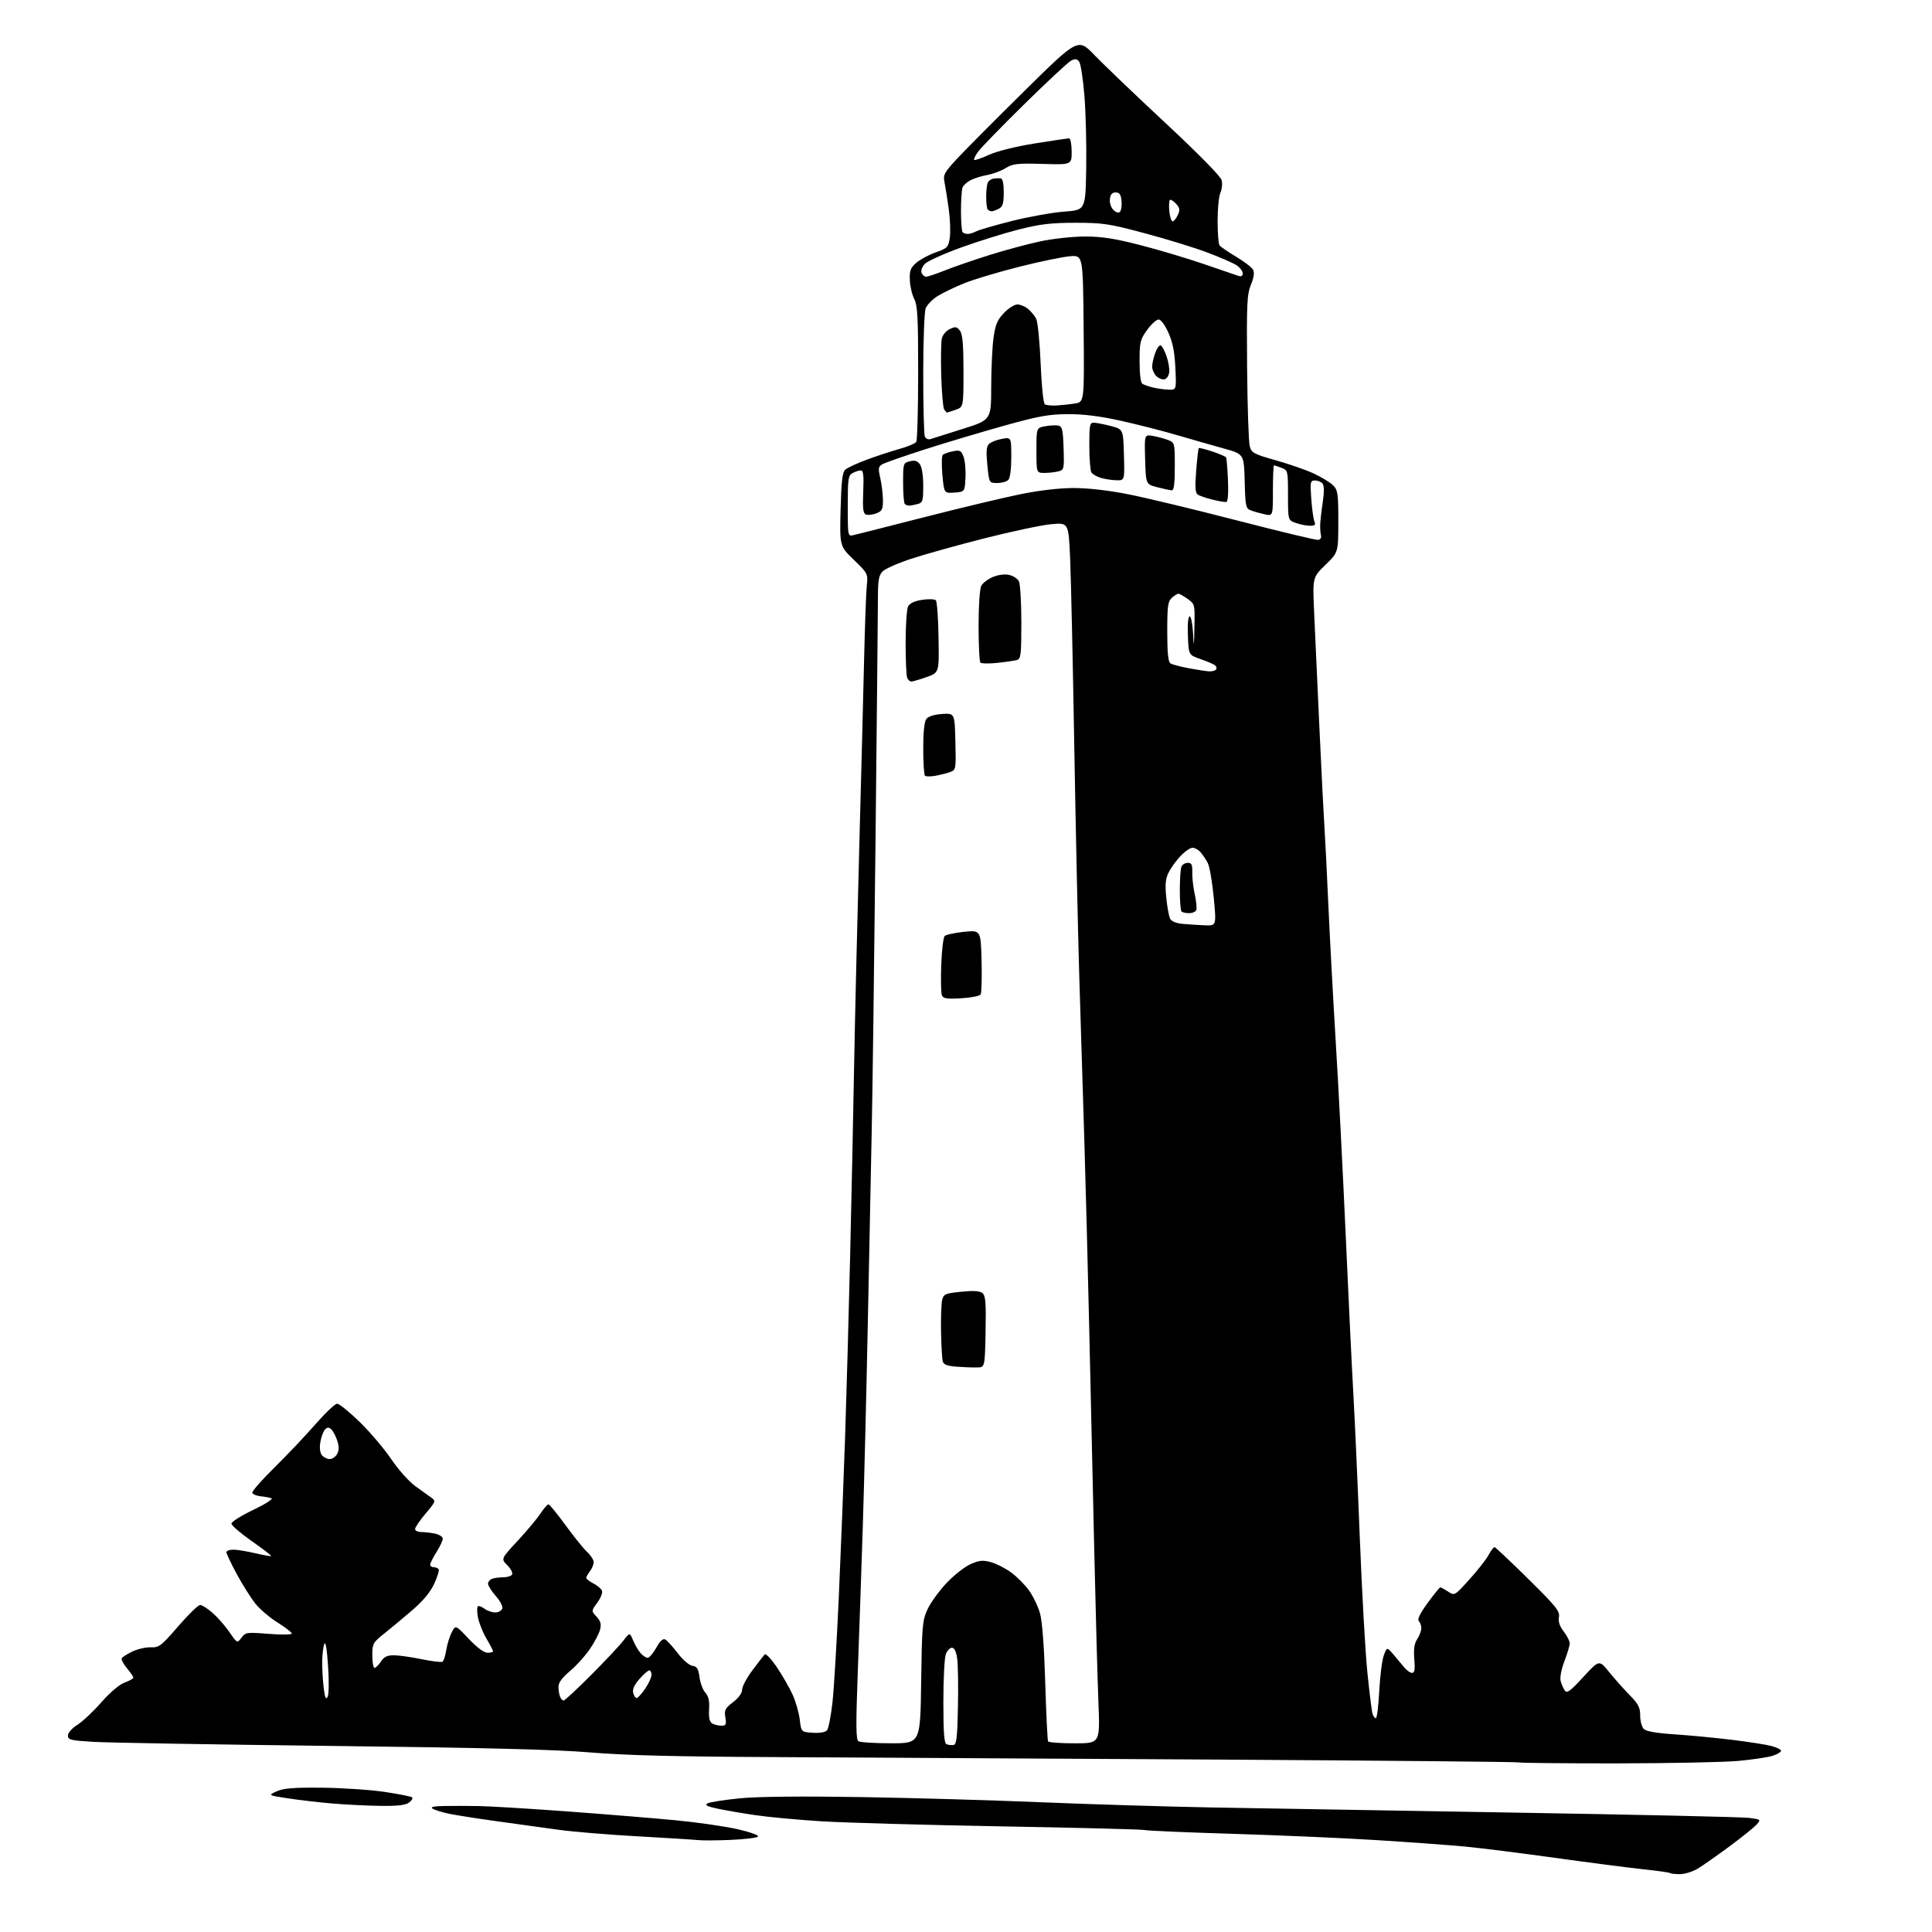 <?xml version="1.0" encoding="UTF-8" standalone="no"?>
<svg 
  version="1.1" 
  xmlns="http://www.w3.org/2000/svg" 
  xmlns:xlink="http://www.w3.org/1999/xlink" 
  xmlns:svg="http://www.w3.org/2000/svg"
  xmlns:rdf="http://www.w3.org/1999/02/22-rdf-syntax-ns#"
  xmlns:cc="http://creativecommons.org/ns#"
  xmlns:dc="http://purl.org/dc/elements/1.1/"
  viewBox="0 0 768 768"
  width="768"
  height="768"
>
<style>svg {background-color: white; }</style>"
<path stroke="none" fill="black" fill-rule="evenodd" d="M667.80,745.00C665.89,745.00 664.14,744.81 663.91,744.58C663.68,744.34 658.77,743.65 652.99,743.04C647.22,742.42 631.48,740.38 618.00,738.51C604.52,736.63 588.55,734.62 582.50,734.05C576.45,733.47 560.70,732.32 547.50,731.49C534.30,730.66 508.43,729.53 490.00,728.97C471.57,728.41 455.90,727.74 455.17,727.48C454.43,727.21 429.01,726.56 398.67,726.02C368.32,725.48 335.85,724.57 326.50,723.99C317.15,723.41 305.23,722.30 300.00,721.52C294.77,720.74 288.06,719.58 285.09,718.94C280.97,718.05 280.06,717.55 281.29,716.86C282.19,716.36 288.00,715.46 294.21,714.85C301.50,714.15 318.60,713.98 342.50,714.37C362.85,714.70 395.02,715.63 414.00,716.43C432.98,717.22 463.12,718.14 481.00,718.48C498.88,718.81 553.33,719.74 602.00,720.54C650.67,721.35 692.65,722.29 695.28,722.64C699.99,723.26 700.04,723.30 698.28,725.29C697.30,726.40 692.45,730.30 687.50,733.96C682.55,737.63 676.87,741.61 674.88,742.81C672.89,744.01 669.70,745.00 667.80,745.00zM290.47,731.39C284.99,731.62 279.15,731.66 277.50,731.47C275.85,731.29 265.05,730.61 253.50,729.97C241.95,729.33 227.78,728.16 222.00,727.36C216.22,726.57 205.20,725.04 197.50,723.97C189.80,722.91 181.25,721.56 178.50,720.99C175.75,720.42 172.82,719.52 172.00,718.99C170.94,718.31 172.26,718.00 176.50,717.91C179.80,717.85 186.10,717.86 190.50,717.94C194.90,718.02 210.65,718.97 225.50,720.07C240.35,721.16 259.70,722.74 268.50,723.58C277.30,724.42 288.48,726.04 293.34,727.16C298.40,728.33 301.81,729.59 301.31,730.09C300.83,730.57 295.95,731.15 290.47,731.39zM151.06,717.86C145.80,717.79 137.22,717.36 132.00,716.91C126.78,716.47 118.90,715.55 114.50,714.88C106.50,713.66 106.50,713.66 110.00,712.08C112.73,710.85 116.69,710.53 128.00,710.64C135.97,710.72 147.15,711.46 152.83,712.30C158.51,713.14 163.46,714.13 163.83,714.49C164.20,714.86 163.62,715.80 162.56,716.58C161.17,717.60 157.91,717.96 151.06,717.86zM642.42,700.97C621.47,700.98 604.15,700.81 603.92,700.59C603.69,700.36 549.05,699.85 482.50,699.45C415.95,699.05 337.20,698.61 307.50,698.47C268.55,698.29 248.20,697.77 234.50,696.61C220.74,695.46 192.32,694.74 131.50,694.03C85.30,693.48 42.89,692.76 37.25,692.42C28.08,691.87 27.00,691.61 27.00,689.92C27.00,688.82 28.57,687.03 30.75,685.66C32.81,684.36 37.11,680.32 40.29,676.69C43.77,672.73 47.46,669.60 49.54,668.85C51.44,668.16 53.00,667.27 53.00,666.88C53.00,666.48 51.84,664.78 50.43,663.10C49.01,661.42 48.11,659.64 48.41,659.14C48.72,658.65 50.65,657.44 52.71,656.47C54.77,655.49 58.04,654.75 59.98,654.83C63.23,654.96 64.10,654.29 70.84,646.48C74.87,641.82 78.79,638.00 79.55,638.00C80.31,638.00 82.55,639.42 84.52,641.16C86.50,642.89 89.51,646.33 91.20,648.79C94.28,653.27 94.28,653.27 95.99,651.02C97.61,648.86 98.09,648.79 106.84,649.49C111.88,649.89 115.99,649.83 115.99,649.36C115.98,648.89 113.45,646.92 110.37,645.00C107.28,643.08 103.31,639.70 101.54,637.50C99.78,635.30 96.46,630.03 94.16,625.80C91.87,621.56 90.00,617.62 90.00,617.05C90.00,616.47 91.24,616.01 92.75,616.02C94.26,616.02 98.20,616.67 101.49,617.44C104.79,618.22 107.62,618.71 107.79,618.54C107.96,618.37 104.48,615.70 100.05,612.60C95.62,609.49 92.00,606.37 92.00,605.65C92.00,604.94 95.90,602.49 100.66,600.21C105.43,597.93 108.69,595.84 107.91,595.57C107.14,595.31 105.18,594.95 103.58,594.79C101.97,594.63 100.50,594.01 100.30,593.42C100.11,592.83 104.04,588.33 109.04,583.42C114.04,578.51 121.36,570.79 125.31,566.25C129.27,561.72 133.18,558.00 134.02,558.00C134.85,558.00 138.90,561.28 143.02,565.29C147.13,569.30 152.75,575.92 155.50,580.00C158.25,584.08 162.53,588.89 165.00,590.70C167.47,592.50 170.37,594.58 171.44,595.33C173.31,596.63 173.22,596.88 169.19,601.66C166.89,604.39 165.00,607.16 165.00,607.81C165.00,608.47 166.07,609.00 167.37,609.00C168.68,609.00 171.16,609.28 172.88,609.62C174.59,609.97 176.00,610.88 176.00,611.64C176.00,612.41 174.88,614.82 173.50,617.00C172.13,619.18 171.00,621.42 171.00,621.98C171.00,622.54 171.65,623.00 172.44,623.00C173.23,623.00 174.11,623.37 174.39,623.82C174.67,624.27 173.86,626.87 172.59,629.61C171.06,632.92 168.15,636.42 163.89,640.07C160.38,643.10 155.36,647.27 152.75,649.35C148.24,652.95 148.00,653.38 148.00,658.07C148.00,660.78 148.40,663.00 148.88,663.00C149.37,663.00 150.51,661.88 151.41,660.50C152.64,658.62 153.91,658.00 156.57,658.00C158.50,658.00 163.45,658.70 167.56,659.55C171.68,660.39 175.43,660.85 175.89,660.57C176.36,660.28 177.03,658.19 177.40,655.92C177.76,653.65 178.74,650.47 179.58,648.85C181.09,645.92 181.09,645.92 186.33,651.46C189.62,654.93 192.40,657.00 193.79,657.00C195.00,657.00 196.00,656.74 196.00,656.43C196.00,656.11 194.81,653.82 193.35,651.33C191.89,648.84 190.37,645.04 189.98,642.88C189.58,640.72 189.59,638.76 189.98,638.51C190.38,638.26 191.56,638.71 192.60,639.50C193.65,640.29 195.53,640.95 196.78,640.97C198.04,640.99 199.32,640.33 199.64,639.50C199.97,638.64 198.90,636.51 197.11,634.47C195.40,632.52 194.00,630.32 194.00,629.57C194.00,628.83 194.71,627.94 195.58,627.61C196.45,627.27 198.45,627.00 200.02,627.00C201.60,627.00 203.19,626.50 203.56,625.90C203.94,625.29 203.09,623.64 201.68,622.23C199.12,619.67 199.12,619.67 205.70,612.58C209.31,608.69 213.40,603.81 214.77,601.75C216.14,599.69 217.60,598.00 218.02,598.00C218.43,598.00 221.47,601.71 224.78,606.25C228.08,610.79 231.96,615.59 233.39,616.92C234.83,618.26 236.00,620.08 236.00,620.98C236.00,621.88 235.34,623.49 234.53,624.56C233.72,625.63 233.05,626.83 233.03,627.22C233.01,627.62 234.30,628.62 235.88,629.44C237.46,630.26 239.01,631.57 239.31,632.36C239.61,633.15 238.77,635.28 237.43,637.09C235.01,640.38 235.01,640.38 237.13,642.63C238.72,644.33 239.08,645.59 238.57,647.69C238.20,649.24 236.37,652.75 234.50,655.50C232.63,658.25 229.05,662.21 226.55,664.30C223.50,666.85 222.00,668.88 222.00,670.47C222.00,671.77 222.27,673.55 222.61,674.42C222.94,675.29 223.58,676.00 224.03,676.00C224.48,676.00 229.44,671.39 235.06,665.75C240.68,660.11 246.41,654.01 247.80,652.19C250.33,648.88 250.33,648.88 251.71,652.16C252.47,653.96 253.81,656.24 254.70,657.22C255.59,658.20 256.83,659.00 257.47,659.00C258.11,659.00 259.65,657.20 260.89,654.99C262.45,652.21 263.56,651.21 264.49,651.74C265.24,652.16 267.45,654.61 269.41,657.18C271.44,659.83 273.96,662.00 275.24,662.18C277.07,662.44 277.61,663.31 278.06,666.71C278.37,669.03 279.42,671.81 280.39,672.88C281.66,674.29 282.08,676.14 281.88,679.48C281.68,682.71 282.03,684.41 283.04,685.05C283.85,685.56 285.48,685.98 286.69,685.98C288.61,686.00 288.81,685.59 288.34,682.69C287.87,679.79 288.24,679.06 291.40,676.64C293.63,674.94 295.00,673.05 295.00,671.67C295.00,670.45 296.84,666.98 299.09,663.97C301.33,660.96 303.54,658.12 303.98,657.65C304.43,657.19 306.57,659.44 308.75,662.65C310.93,665.87 313.74,670.75 315.01,673.50C316.28,676.25 317.58,680.75 317.91,683.50C318.50,688.50 318.50,688.50 323.09,688.80C325.96,688.98 328.08,688.61 328.76,687.80C329.35,687.08 330.32,682.14 330.91,676.82C331.51,671.50 332.65,652.38 333.46,634.33C334.26,616.27 335.38,587.77 335.95,571.00C336.51,554.23 337.41,521.83 337.95,499.00C338.49,476.18 339.19,442.43 339.52,424.00C339.85,405.57 340.76,366.88 341.54,338.00C342.32,309.12 343.21,274.70 343.51,261.50C343.82,248.30 344.29,235.37 344.57,232.76C345.06,228.08 344.99,227.94 339.42,222.55C333.78,217.08 333.78,217.08 334.15,202.56C334.44,191.35 334.86,187.74 336.01,186.70C336.83,185.96 340.65,184.18 344.50,182.75C348.35,181.33 354.20,179.40 357.50,178.48C360.80,177.56 363.83,176.28 364.23,175.65C364.64,175.02 364.98,162.67 364.98,148.20C365.00,126.16 364.74,121.41 363.42,118.84C362.55,117.16 361.76,113.77 361.67,111.31C361.53,107.54 361.94,106.45 364.26,104.45C365.78,103.14 369.26,101.28 371.99,100.31C376.63,98.66 376.98,98.29 377.56,94.47C377.89,92.23 377.70,87.05 377.12,82.95C376.55,78.85 375.79,74.08 375.44,72.35C374.87,69.54 375.39,68.56 380.20,63.35C383.17,60.13 395.26,47.97 407.07,36.31C428.54,15.13 428.54,15.13 435.02,21.86C438.58,25.56 451.29,37.71 463.25,48.86C476.55,61.27 485.24,70.11 485.63,71.64C485.97,73.02 485.75,75.26 485.13,76.62C484.51,77.98 484.01,83.01 484.02,87.80C484.02,92.58 484.36,96.96 484.77,97.53C485.17,98.09 488.13,100.11 491.34,102.03C494.55,103.94 497.59,106.27 498.10,107.20C498.72,108.36 498.45,110.29 497.26,113.20C495.70,117.01 495.53,120.73 495.74,146.00C495.88,161.68 496.35,175.80 496.79,177.39C497.52,180.03 498.39,180.50 507.04,182.94C512.24,184.40 519.04,186.76 522.15,188.19C525.25,189.63 528.74,191.74 529.90,192.90C531.81,194.81 532.00,196.13 532.00,207.29C532.00,219.58 532.00,219.58 526.89,224.54C521.78,229.50 521.78,229.50 522.37,243.00C522.70,250.43 523.63,270.90 524.45,288.50C525.26,306.10 526.17,324.10 526.47,328.50C526.77,332.90 527.47,346.85 528.03,359.50C528.59,372.15 529.93,396.90 531.00,414.50C532.08,432.10 533.86,466.75 534.96,491.50C536.06,516.25 537.43,544.60 538.00,554.50C538.56,564.40 539.71,590.05 540.55,611.50C541.39,632.95 542.75,657.02 543.57,665.00C544.39,672.98 545.30,680.29 545.60,681.25C545.89,682.21 546.49,683.00 546.93,683.00C547.36,683.00 547.97,678.16 548.27,672.25C548.58,666.34 549.39,659.96 550.07,658.08C551.31,654.67 551.31,654.67 553.91,657.68C555.33,659.34 557.28,661.67 558.24,662.85C559.20,664.03 560.58,665.00 561.32,665.00C562.34,665.00 562.55,663.66 562.21,659.51C561.88,655.52 562.20,653.35 563.38,651.55C564.27,650.18 565.00,648.24 565.00,647.24C565.00,646.23 564.55,644.95 564.00,644.40C563.33,643.73 564.50,641.33 567.51,637.20C569.99,633.79 572.26,631.00 572.55,631.00C572.83,631.00 574.23,631.76 575.64,632.68C578.21,634.37 578.21,634.37 584.04,627.93C587.25,624.40 590.68,620.04 591.66,618.25C592.65,616.46 593.73,615.00 594.08,615.00C594.42,615.00 600.44,620.66 607.45,627.59C618.56,638.55 620.14,640.51 619.70,642.78C619.36,644.57 619.96,646.40 621.60,648.54C622.92,650.27 624.00,652.39 624.00,653.26C624.00,654.12 623.05,657.32 621.88,660.36C620.65,663.57 620.02,666.87 620.37,668.20C620.71,669.47 621.45,671.17 622.03,672.00C622.89,673.24 624.19,672.29 629.39,666.63C635.71,659.77 635.71,659.77 639.60,664.60C641.75,667.26 645.41,671.38 647.75,673.76C651.28,677.36 652.00,678.75 652.00,681.98C652.00,684.11 652.64,686.50 653.43,687.29C654.39,688.25 658.44,688.95 665.68,689.43C671.63,689.82 681.90,690.80 688.50,691.61C695.10,692.41 702.19,693.52 704.25,694.08C706.31,694.63 708.00,695.47 708.00,695.96C708.00,696.45 706.49,697.34 704.65,697.95C702.80,698.56 696.61,699.48 690.90,700.00C685.18,700.51 663.36,700.95 642.42,700.97zM379.00,693.67C380.24,693.51 380.55,690.90 380.80,678.49C380.97,670.24 380.83,661.59 380.49,659.25C380.09,656.47 379.37,655.00 378.41,655.00C377.61,655.00 376.51,656.15 375.98,657.57C375.44,658.98 375.00,667.49 375.00,676.48C375.00,688.62 375.32,692.97 376.25,693.35C376.94,693.63 378.18,693.78 379.00,693.67zM354.17,692.98C365.84,693.00 365.84,693.00 366.17,668.75C366.48,646.28 366.66,644.15 368.69,639.75C369.90,637.14 373.28,632.46 376.19,629.35C379.11,626.25 383.41,622.85 385.74,621.81C389.23,620.25 390.66,620.10 393.83,620.96C395.96,621.53 399.56,623.35 401.84,625.00C404.13,626.65 407.36,629.89 409.02,632.19C410.69,634.49 412.68,638.65 413.45,641.44C414.32,644.62 415.09,654.87 415.50,668.98C415.87,681.35 416.38,691.81 416.64,692.23C416.90,692.65 421.66,693.00 427.20,693.00C437.29,693.00 437.29,693.00 436.64,676.75C436.28,667.81 435.54,640.70 434.99,616.50C434.44,592.30 433.54,552.25 432.97,527.50C432.41,502.75 431.52,468.77 431.00,452.00C430.47,435.23 429.59,406.65 429.04,388.50C428.49,370.35 427.59,328.73 427.03,296.00C426.48,263.27 425.74,230.03 425.40,222.12C424.78,207.73 424.78,207.73 417.83,208.38C414.00,208.73 402.01,211.28 391.19,214.03C380.36,216.79 367.28,220.44 362.13,222.15C356.97,223.85 351.91,226.09 350.88,227.12C349.33,228.67 349.00,230.54 348.99,237.75C348.98,242.56 348.55,286.10 348.03,334.50C347.51,382.90 346.84,434.65 346.52,449.50C346.21,464.35 345.51,498.77 344.97,526.00C344.42,553.23 343.52,589.67 342.97,607.00C342.41,624.33 341.51,650.40 340.97,664.94C340.19,685.91 340.25,691.54 341.25,692.17C341.94,692.61 347.75,692.98 354.17,692.98zM130.22,674.58C130.74,673.65 130.82,668.34 130.41,662.23C129.96,655.43 129.41,652.25 128.92,653.51C128.49,654.60 128.11,657.75 128.08,660.50C128.05,663.25 128.31,667.91 128.66,670.85C129.14,674.82 129.54,675.79 130.22,674.58zM253.08,675.00C253.55,675.00 255.07,673.32 256.46,671.27C257.86,669.22 259.00,666.74 259.00,665.77C259.00,664.80 258.60,664.00 258.10,664.00C257.61,664.00 255.85,665.55 254.18,667.44C252.15,669.76 251.33,671.56 251.70,672.94C251.99,674.08 252.61,675.00 253.08,675.00zM131.09,580.00C132.10,580.00 133.42,579.08 134.03,577.95C134.82,576.46 134.82,574.98 134.01,572.53C133.40,570.68 132.31,568.67 131.58,568.07C130.61,567.26 129.96,567.35 129.08,568.40C128.43,569.18 127.64,571.43 127.32,573.40C126.96,575.61 127.22,577.56 127.99,578.49C128.68,579.32 130.07,580.00 131.09,580.00zM388.50,543.59C386.85,543.63 383.18,543.50 380.35,543.29C376.43,542.99 375.10,542.47 374.74,541.10C374.48,540.10 374.18,534.79 374.08,529.29C373.97,523.78 374.18,518.14 374.53,516.73C375.12,514.40 375.76,514.13 382.11,513.49C387.07,512.99 389.47,513.15 390.55,514.04C391.78,515.07 392.00,517.82 391.78,529.39C391.50,543.50 391.50,543.50 388.50,543.59zM382.07,396.83C376.24,397.16 374.92,396.94 374.40,395.60C374.06,394.70 373.95,389.26 374.16,383.51C374.37,377.76 374.99,372.61 375.52,372.08C376.06,371.54 379.51,370.80 383.19,370.42C389.88,369.74 389.88,369.74 390.19,381.97C390.36,388.70 390.19,394.70 389.81,395.32C389.43,395.93 385.95,396.61 382.07,396.83zM479.02,367.83C483.54,368.00 483.54,368.00 482.48,356.75C481.89,350.56 480.81,344.38 480.08,343.00C479.34,341.62 478.06,339.71 477.22,338.75C476.38,337.79 474.95,337.00 474.04,337.00C473.13,337.00 471.00,338.46 469.31,340.25C467.61,342.04 465.49,344.96 464.58,346.75C463.31,349.29 463.09,351.49 463.61,356.75C463.97,360.46 464.66,364.26 465.14,365.19C465.69,366.27 467.56,367.03 470.25,367.27C472.59,367.48 476.53,367.73 479.02,367.83zM472.70,363.00C471.40,363.00 470.03,362.70 469.67,362.33C469.30,361.97 469.00,358.18 469.00,353.92C469.00,349.65 469.27,345.45 469.61,344.58C469.94,343.71 471.08,343.00 472.13,343.00C473.70,343.00 474.03,343.68 473.94,346.75C473.88,348.81 474.32,352.75 474.93,355.49C475.53,358.24 475.81,361.05 475.55,361.74C475.28,362.43 474.00,363.00 472.70,363.00zM371.93,308.37C369.96,308.73 368.05,308.72 367.68,308.35C367.31,307.97 367.00,303.10 367.00,297.52C367.00,290.94 367.44,286.82 368.25,285.77C369.03,284.76 371.39,284.03 374.50,283.82C379.50,283.50 379.50,283.50 379.78,294.76C380.06,305.70 380.00,306.05 377.78,306.87C376.53,307.34 373.89,308.01 371.93,308.37zM362.36,270.92C361.73,270.97 360.94,270.29 360.61,269.42C360.27,268.55 360.00,262.22 360.00,255.35C360.00,248.49 360.45,242.03 361.00,241.00C361.65,239.79 363.63,238.88 366.58,238.44C369.09,238.06 371.54,238.14 372.01,238.63C372.48,239.11 372.97,245.78 373.09,253.44C373.32,267.39 373.32,267.39 368.41,269.12C365.71,270.07 362.99,270.88 362.36,270.92zM480.69,266.88C481.90,266.95 483.14,266.58 483.46,266.07C483.77,265.56 483.47,264.77 482.79,264.32C482.10,263.87 479.51,262.79 477.02,261.92C472.50,260.33 472.50,260.33 472.21,252.67C472.03,248.05 472.31,245.00 472.91,245.00C473.46,245.00 474.07,248.04 474.26,251.75C474.57,257.79 474.63,257.54 474.80,249.32C475.00,240.23 474.97,240.11 472.10,238.07C470.50,236.93 468.85,236.00 468.42,236.00C468.00,236.00 466.83,236.74 465.83,237.65C464.25,239.08 464.00,240.95 464.00,251.10C464.00,259.43 464.37,263.12 465.25,263.69C465.94,264.14 469.20,265.01 472.50,265.63C475.80,266.25 479.49,266.81 480.69,266.88zM396.49,263.50C393.18,263.85 390.14,263.81 389.74,263.40C389.33,263.00 389.00,256.41 389.00,248.77C389.00,240.72 389.46,234.02 390.08,232.85C390.67,231.74 392.75,230.17 394.68,229.36C396.77,228.49 399.39,228.15 401.11,228.52C402.71,228.88 404.46,230.00 405.01,231.02C405.55,232.03 406.00,239.39 406.00,247.37C406.00,260.32 405.81,261.92 404.25,262.36C403.29,262.63 399.79,263.15 396.49,263.50zM524.00,214.61C524.83,214.48 525.33,213.73 525.13,212.94C524.92,212.15 524.77,210.38 524.78,209.00C524.79,207.62 525.23,203.57 525.77,200.00C526.41,195.72 526.40,193.07 525.75,192.25C525.20,191.56 523.85,191.00 522.75,191.00C520.87,191.00 520.77,191.49 521.25,198.25C521.53,202.24 522.09,206.29 522.49,207.25C523.06,208.64 522.71,209.00 520.76,209.00C519.40,209.00 516.88,208.51 515.15,207.90C512.00,206.80 512.00,206.80 512.00,196.88C512.00,187.14 511.95,186.93 509.43,185.98C508.02,185.44 506.67,185.00 506.43,185.00C506.20,185.00 506.00,189.54 506.00,195.08C506.00,205.16 506.00,205.16 502.75,204.45C500.96,204.06 498.50,203.37 497.28,202.91C495.21,202.13 495.05,201.38 494.78,191.29C494.50,180.50 494.50,180.50 486.50,178.29C482.10,177.07 473.77,174.69 468.00,173.00C462.23,171.30 452.10,168.71 445.50,167.25C437.25,165.42 430.69,164.60 424.50,164.63C416.93,164.66 412.88,165.40 399.00,169.27C389.93,171.80 375.75,176.04 367.50,178.69C359.25,181.34 351.69,183.99 350.70,184.57C349.14,185.50 349.04,186.20 349.93,190.07C350.49,192.50 350.96,196.42 350.98,198.77C351.00,202.50 350.66,203.18 348.33,204.07C346.86,204.62 345.01,204.83 344.23,204.53C343.10,204.10 342.87,202.17 343.15,195.49C343.42,188.96 343.20,187.00 342.18,187.00C341.46,187.00 340.00,187.47 338.93,188.04C337.19,188.97 337.00,190.23 337.00,201.15C337.00,213.16 337.01,213.23 339.25,212.73C340.49,212.45 353.20,209.22 367.50,205.57C381.80,201.91 398.96,197.81 405.63,196.46C413.25,194.91 421.14,194.00 426.87,194.00C432.60,194.00 440.73,194.94 448.74,196.53C455.76,197.92 475.23,202.61 492.00,206.95C508.77,211.29 523.17,214.74 524.00,214.61zM361.42,200.99C360.82,200.99 360.03,200.70 359.67,200.33C359.30,199.97 359.00,196.15 359.00,191.85C359.00,184.23 359.06,184.02 361.66,183.37C363.61,182.88 364.67,183.19 365.66,184.54C366.46,185.65 367.00,189.05 367.00,193.07C367.00,199.17 366.80,199.82 364.75,200.37C363.51,200.70 362.01,200.98 361.42,200.99zM487.50,199.54C486.95,199.65 484.48,199.24 482.00,198.62C479.52,198.01 476.90,197.11 476.16,196.64C475.13,195.97 474.98,193.83 475.50,187.14C475.87,182.39 476.33,178.34 476.52,178.15C476.71,177.95 479.14,178.55 481.92,179.47C484.70,180.40 487.16,181.46 487.38,181.83C487.60,182.20 487.94,186.28 488.14,190.91C488.36,196.01 488.11,199.41 487.50,199.54zM379.40,195.80C375.30,196.10 375.30,196.10 374.62,188.87C374.26,184.90 374.32,181.28 374.76,180.84C375.20,180.40 377.00,179.75 378.76,179.40C381.60,178.83 382.08,179.07 383.02,181.56C383.61,183.10 383.96,186.87 383.79,189.93C383.50,195.50 383.50,195.50 379.40,195.80zM465.75,194.92C465.06,194.88 462.48,194.31 460.00,193.67C455.50,192.50 455.50,192.50 455.21,182.61C454.92,172.73 454.92,172.73 458.21,173.28C460.02,173.58 462.74,174.30 464.25,174.89C466.98,175.94 467.00,176.01 467.00,185.48C467.00,192.47 466.67,194.98 465.75,194.92zM396.40,192.00C393.20,192.00 393.20,192.00 392.49,184.90C391.95,179.48 392.10,177.48 393.14,176.47C393.89,175.74 396.19,174.84 398.25,174.46C402.00,173.78 402.00,173.78 402.00,181.69C402.00,186.51 401.53,190.07 400.80,190.80C400.14,191.46 398.16,192.00 396.40,192.00zM443.78,190.91C441.98,190.87 439.19,190.44 437.59,189.96C435.98,189.48 434.30,188.50 433.85,187.79C433.40,187.08 433.02,182.34 433.02,177.25C433.00,169.09 433.21,168.00 434.75,168.02C435.71,168.03 438.75,168.62 441.50,169.33C446.50,170.63 446.50,170.63 446.78,180.81C447.07,191.00 447.07,191.00 443.78,190.91zM415.25,187.99C412.00,188.00 412.00,188.00 412.00,179.05C412.00,170.09 412.00,170.09 415.40,169.45C417.27,169.10 419.63,168.97 420.65,169.17C422.25,169.48 422.54,170.68 422.79,178.13C423.06,186.38 422.98,186.77 420.79,187.36C419.53,187.70 417.04,187.98 415.25,187.99zM369.87,174.55C370.77,174.27 376.56,172.44 382.75,170.48C394.00,166.93 394.00,166.93 394.02,153.71C394.03,146.45 394.46,137.62 394.96,134.10C395.71,128.93 396.51,127.07 399.14,124.35C400.93,122.51 403.32,121.01 404.45,121.02C405.58,121.03 407.46,121.82 408.63,122.77C409.81,123.72 411.28,125.50 411.90,126.71C412.52,127.93 413.32,135.94 413.67,144.50C414.05,153.64 414.75,160.35 415.37,160.73C415.95,161.09 418.02,161.29 419.96,161.19C421.91,161.08 425.19,160.73 427.26,160.41C431.03,159.82 431.03,159.82 430.76,130.66C430.50,101.50 430.50,101.50 425.50,101.85C422.75,102.04 413.75,103.89 405.50,105.96C397.25,108.03 387.35,110.98 383.50,112.52C379.65,114.06 374.80,116.39 372.71,117.70C370.63,119.00 368.49,121.21 367.96,122.60C367.43,123.99 367.00,135.64 367.00,148.48C367.00,161.33 367.28,172.56 367.62,173.45C367.97,174.37 368.93,174.84 369.87,174.55zM376.41,164.00C376.25,164.00 375.76,163.44 375.32,162.75C374.87,162.06 374.35,155.98 374.15,149.23C373.96,142.48 374.08,135.83 374.42,134.45C374.77,133.06 376.22,131.40 377.64,130.76C379.84,129.75 380.42,129.86 381.61,131.48C382.64,132.89 383.00,137.04 383.00,147.59C383.00,161.80 383.00,161.80 379.85,162.90C378.12,163.51 376.57,164.00 376.41,164.00zM464.57,154.90C467.64,155.00 467.64,155.00 467.23,146.25C466.93,139.90 466.17,136.06 464.46,132.25C463.09,129.19 461.47,127.00 460.56,127.00C459.71,127.00 457.66,128.87 456.01,131.15C453.24,134.97 453.00,135.96 453.00,143.59C453.00,148.81 453.43,152.15 454.16,152.60C454.80,153.00 456.71,153.65 458.41,154.06C460.11,154.46 462.88,154.84 464.57,154.90zM462.87,150.79C461.98,150.96 460.51,150.37 459.62,149.48C458.73,148.59 458.00,146.91 458.00,145.75C458.00,144.59 458.54,142.14 459.21,140.31C459.87,138.47 460.85,137.12 461.38,137.29C461.90,137.47 462.95,139.39 463.71,141.56C464.46,143.73 464.95,146.62 464.79,147.99C464.63,149.36 463.77,150.62 462.87,150.79zM368.14,110.00C368.80,110.00 372.16,108.87 375.60,107.50C379.04,106.12 386.95,103.39 393.18,101.43C399.41,99.47 408.55,97.00 413.50,95.95C418.45,94.89 426.42,94.02 431.21,94.02C437.88,94.00 443.01,94.79 453.21,97.41C460.52,99.28 471.90,102.68 478.50,104.95C485.10,107.23 491.29,109.34 492.25,109.66C493.42,110.04 494.00,109.71 494.00,108.64C494.00,107.76 492.88,106.31 491.52,105.42C490.16,104.53 484.92,102.24 479.87,100.35C474.83,98.45 463.69,95.02 455.10,92.73C440.90,88.93 438.43,88.56 427.50,88.56C417.82,88.56 413.47,89.08 405.00,91.22C399.23,92.68 388.92,95.90 382.09,98.37C375.27,100.84 368.80,103.76 367.71,104.85C366.57,105.99 365.98,107.51 366.33,108.42C366.66,109.29 367.48,110.00 368.14,110.00zM384.73,93.00C385.50,93.00 387.00,92.53 388.07,91.96C389.14,91.39 395.52,89.54 402.25,87.84C408.99,86.15 418.32,84.48 423.00,84.13C431.50,83.50 431.50,83.50 431.78,67.00C431.94,57.92 431.62,44.95 431.08,38.16C430.54,31.38 429.58,25.20 428.95,24.44C428.04,23.35 427.32,23.29 425.68,24.17C424.51,24.80 416.19,32.55 407.19,41.40C398.18,50.26 389.91,58.76 388.80,60.31C387.69,61.85 386.99,63.32 387.24,63.57C387.49,63.82 390.13,62.92 393.10,61.56C396.31,60.09 403.66,58.26 411.23,57.04C418.24,55.92 424.42,55.00 424.98,55.00C425.54,55.00 426.00,57.36 426.00,60.25C426.00,65.50 426.00,65.50 414.51,65.16C404.40,64.87 402.62,65.07 399.76,66.83C397.97,67.93 394.70,69.15 392.50,69.55C390.30,69.94 387.32,70.87 385.87,71.60C384.43,72.33 382.96,73.65 382.62,74.54C382.28,75.44 382.00,79.65 382.00,83.92C382.00,88.18 382.30,91.97 382.67,92.33C383.03,92.70 383.96,93.00 384.73,93.00zM466.13,88.00C466.63,88.00 467.55,86.88 468.18,85.50C469.12,83.45 469.00,82.66 467.53,81.03C466.54,79.94 465.44,79.23 465.08,79.45C464.73,79.67 464.61,81.68 464.82,83.93C465.04,86.17 465.62,88.00 466.13,88.00zM445.21,84.19C445.72,83.68 446.00,81.73 445.82,79.88C445.57,77.27 445.04,76.50 443.50,76.50C442.09,76.50 441.41,77.27 441.20,79.12C441.02,80.61 441.63,82.48 442.58,83.44C443.63,84.49 444.63,84.77 445.21,84.19zM394.23,84.00C393.74,84.00 393.03,83.70 392.67,83.33C392.30,82.97 392.01,80.60 392.02,78.08C392.02,75.56 392.36,72.98 392.77,72.35C393.17,71.72 394.18,71.10 395.00,70.98C395.82,70.86 397.06,70.82 397.75,70.88C398.58,70.96 399.00,72.82 399.00,76.46C399.00,80.84 398.62,82.14 397.07,82.96C396.00,83.53 394.73,84.00 394.23,84.00z" />

</svg>